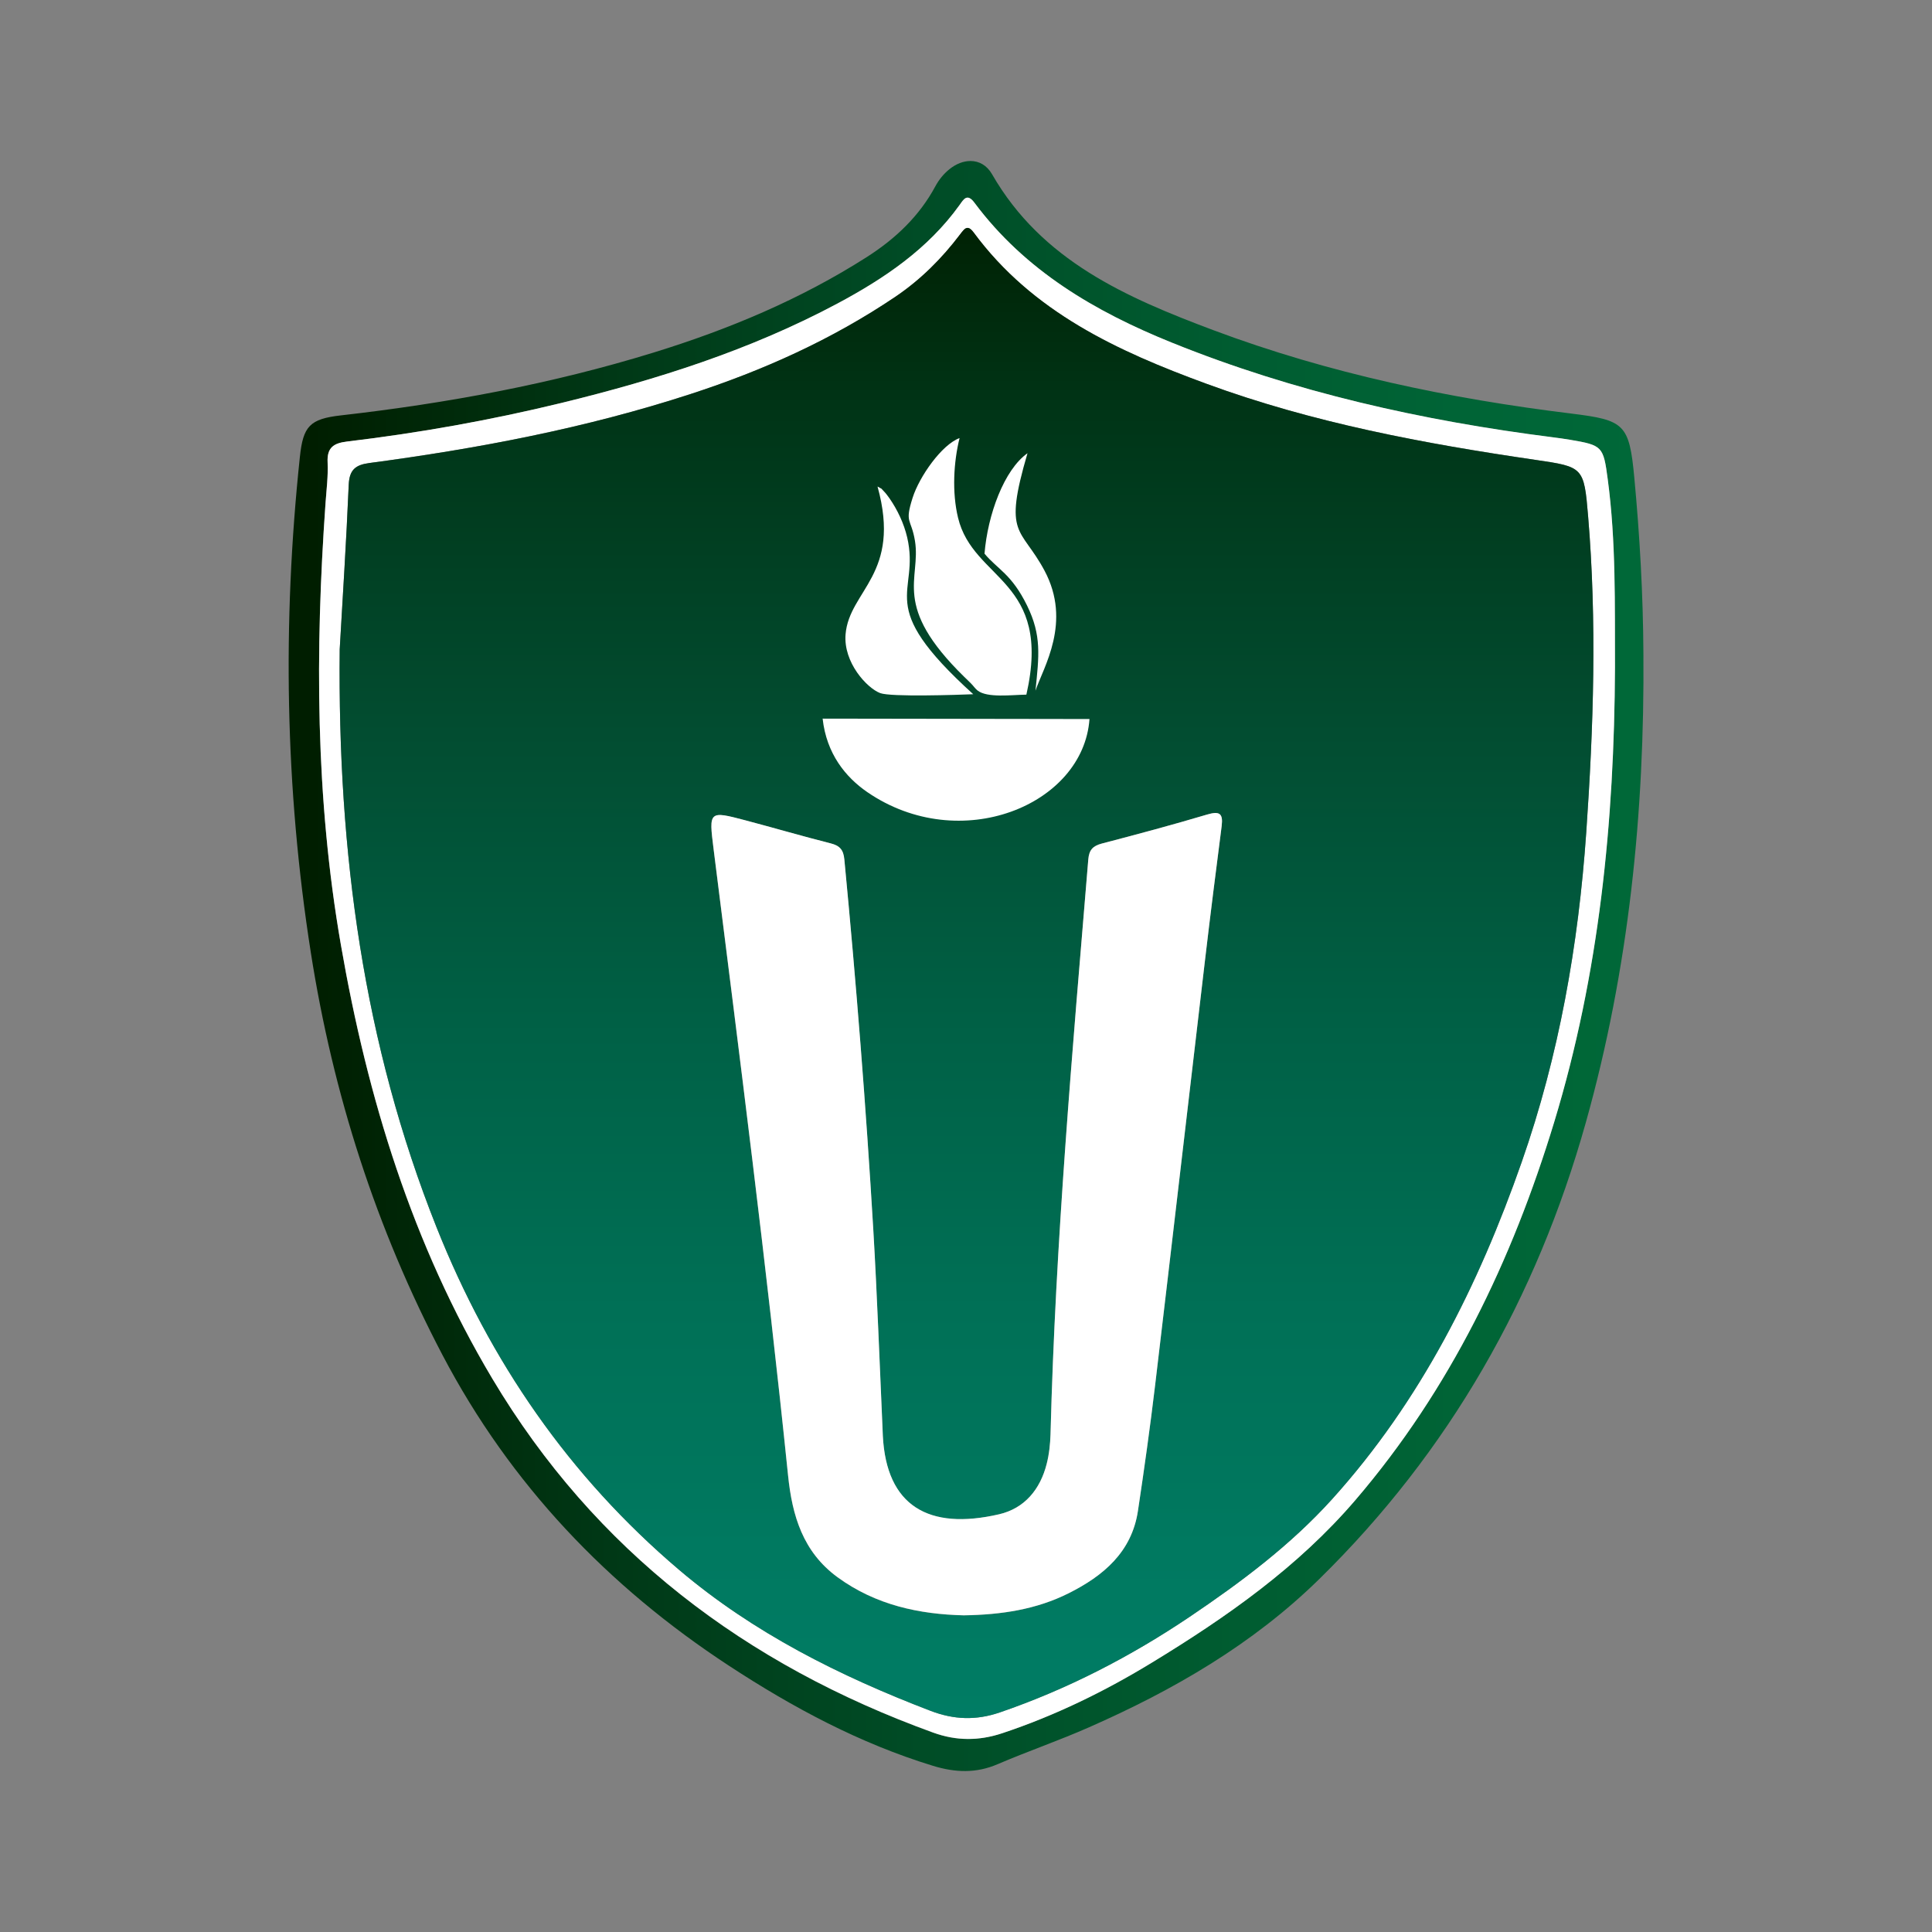 <?xml version="1.0" encoding="utf-8"?>
<!-- Generator: Adobe Illustrator 28.1.0, SVG Export Plug-In . SVG Version: 6.00 Build 0)  -->
<svg version="1.1" id="Layer_1" xmlns="http://www.w3.org/2000/svg" xmlns:xlink="http://www.w3.org/1999/xlink" x="0px" y="0px"
	 viewBox="0 0 240 240" style="enable-background:new 0 0 240 240;" xml:space="preserve">
<rect x="0" y="0" width="240" height="240" fill="#808080" stroke="none"/>
<style type="text/css">
	
		.st0{clip-path:url(#SVGID_00000087383510618776564500000017974286317678202242_);fill:url(#SVGID_00000179624672278893581930000001521492556447247752_);}
	.st1{fill:#FFFFFF;}
	
		.st2{clip-path:url(#SVGID_00000065788709307598266910000016150737366799453839_);fill:url(#SVGID_00000089539966890236455180000000486524555532113053_);}
	.st3{fill-rule:evenodd;clip-rule:evenodd;fill:#FFFFFF;}
</style>
<g>
	<g>
		<defs>
			<path id="SVGID_1_" d="M115.9,215.23c-23.27-8.43-41.99-22.55-54.77-44c-9.92-16.66-15.49-34.82-18.79-53.85
				c-3.17-18.24-3.2-36.5-1.91-54.85c0.12-1.7,0.34-3.41,0.26-5.1c-0.09-1.82,0.75-2.37,2.39-2.57c8.98-1.07,17.88-2.66,26.67-4.8
				c11.87-2.9,23.46-6.57,34.28-12.35c5.83-3.11,11.23-6.76,15.16-12.23c0.49-0.68,0.93-1.53,1.85-0.29
				c6.29,8.44,14.99,13.53,24.52,17.38c15.22,6.15,31.1,9.7,47.34,11.76c0.71,0.09,1.43,0.19,2.14,0.31
				c4.01,0.68,4.13,0.81,4.67,4.9c1.04,7.76,0.87,15.56,0.9,23.36c-0.08,19.15-1.95,38.07-7.55,56.48
				c-5.24,17.22-12.91,33.19-24.7,46.96c-7.12,8.31-15.97,14.52-25.23,20.16c-5.88,3.59-12.04,6.6-18.61,8.79
				c-1.44,0.48-2.84,0.72-4.23,0.72C118.83,216.04,117.38,215.77,115.9,215.23 M117.94,21.02c-0.72,0.58-1.3,1.3-1.74,2.11
				c-2.01,3.74-4.98,6.54-8.52,8.8c-8.24,5.26-17.17,8.99-26.47,11.86C68.53,47.7,55.53,50.1,42.35,51.6
				c-3.88,0.44-4.7,1.35-5.1,5.18c-2.18,20.57-1.85,41.09,1.36,61.54c2.75,17.56,8.11,34.3,16.37,50.03
				c8.41,16.01,20.5,28.71,35.6,38.59c7.93,5.19,16.21,9.63,25.33,12.42c2.75,0.84,5.34,0.95,8.03-0.21
				c3.73-1.6,7.58-2.92,11.3-4.56c10.51-4.62,20.38-10.33,28.62-18.41c16.18-15.86,27.01-34.93,33.13-56.71
				c5.36-19.08,7.32-38.58,7.16-58.34c-0.04-7.28-0.45-14.55-1.13-21.79c-0.62-6.66-1.22-7.15-7.78-7.96
				c-15.2-1.86-30.13-4.98-44.5-10.36c-10.82-4.06-21.32-8.62-27.5-19.37c-0.64-1.12-1.62-1.65-2.68-1.65
				C119.68,20,118.77,20.35,117.94,21.02"/>
		</defs>
		<clipPath id="SVGID_00000045595335810375059410000005821990708936977041_">
			<use xlink:href="#SVGID_1_"  style="overflow:visible;"/>
		</clipPath>
		
			<linearGradient id="SVGID_00000018222509445845289200000009194036535041538968_" gradientUnits="userSpaceOnUse" x1="-838.711" y1="660.817" x2="-838.317" y2="660.817" gradientTransform="matrix(427.87 0 0 -427.87 358894.719 282863.812)">
			<stop  offset="0" style="stop-color:#001E00"/>
			<stop  offset="0.224" style="stop-color:#003816"/>
			<stop  offset="0.458" style="stop-color:#004C26"/>
			<stop  offset="0.674" style="stop-color:#005B30"/>
			<stop  offset="0.861" style="stop-color:#006436"/>
			<stop  offset="1" style="stop-color:#006838"/>
		</linearGradient>
		
			<rect x="35.07" y="20" style="clip-path:url(#SVGID_00000045595335810375059410000005821990708936977041_);fill:url(#SVGID_00000018222509445845289200000009194036535041538968_);" width="169.23" height="200.3"/>
	</g>
	<path class="st1" d="M200.62,82.91c-0.08,19.15-1.95,38.07-7.55,56.48c-5.24,17.22-12.91,33.19-24.7,46.96
		c-7.12,8.31-15.97,14.52-25.23,20.16c-5.88,3.59-12.04,6.6-18.61,8.79c-2.96,0.99-5.74,0.96-8.62-0.08
		c-23.27-8.43-41.99-22.55-54.77-44c-9.92-16.66-15.49-34.82-18.79-53.85c-3.17-18.24-3.21-36.5-1.91-54.85
		c0.12-1.7,0.34-3.41,0.26-5.1c-0.09-1.82,0.75-2.37,2.39-2.57c8.98-1.07,17.88-2.66,26.67-4.8c11.87-2.9,23.46-6.57,34.28-12.35
		c5.82-3.11,11.23-6.76,15.16-12.23c0.49-0.68,0.93-1.53,1.85-0.29c6.29,8.44,14.99,13.53,24.52,17.38
		c15.22,6.15,31.1,9.7,47.34,11.76c0.71,0.09,1.43,0.19,2.14,0.31c4.01,0.68,4.13,0.81,4.67,4.9
		C200.76,67.31,200.59,75.11,200.62,82.91 M42.2,80.66c-0.26,25.3,2.96,49.01,12.03,71.8c6.63,16.66,16.48,30.96,30.13,42.55
		c9.25,7.85,19.95,13.19,31.22,17.51c2.92,1.12,5.67,1.21,8.6,0.21c8.43-2.89,16.26-6.94,23.63-11.9
		c6.36-4.29,12.49-8.87,17.68-14.61c11-12.19,18.17-26.53,23.54-41.86c4.64-13.25,7.05-26.98,8.02-40.96
		c0.91-13.09,1.33-26.19,0.23-39.29c-0.51-6.11-0.6-6.11-6.52-6.98c-13.9-2.03-27.67-4.6-40.9-9.46
		c-11.05-4.05-21.61-8.91-28.89-18.77c-0.78-1.06-1.15-0.51-1.7,0.21c-2.26,3-4.89,5.62-8.02,7.74c-7.88,5.32-16.45,9.17-25.47,12.1
		c-13.01,4.24-26.38,6.77-39.91,8.57c-1.72,0.23-2.47,0.85-2.55,2.7C43.02,67.35,42.55,74.48,42.2,80.66"/>
	<g>
		<defs>
			<path id="SVGID_00000000208144516357479740000016083077717626625727_" d="M124.11,188.11c3.18-0.74,5.11-3.1,5.91-6.25
				c0.3-1.19,0.44-2.46,0.48-3.69c0.61-23.86,2.72-47.62,4.69-71.39c0.1-1.2,0.56-1.69,1.68-1.99c4.37-1.14,8.74-2.31,13.07-3.6
				c1.52-0.45,2.02-0.19,1.82,1.42c-0.71,5.52-1.41,11.05-2.06,16.58c-2.08,17.63-4.11,35.27-6.21,52.91
				c-0.62,5.2-1.35,10.4-2.13,15.58c-0.77,5.13-4.3,8.08-8.61,10.24c-4,2.01-8.33,2.68-13.04,2.75c-5.47-0.13-10.9-1.25-15.67-4.73
				c-4.3-3.14-5.64-7.64-6.15-12.64c-2.67-26.01-6-51.94-9.26-77.88c-0.59-4.68-0.56-4.7,3.95-3.51c3.55,0.94,7.07,1.97,10.62,2.87
				c1.14,0.29,1.57,0.82,1.68,2c1.47,15.33,2.69,30.68,3.6,46.05c0.48,8.18,0.77,16.36,1.14,24.55c0.01,0.33,0.03,0.65,0.04,0.98
				c0.35,6.99,3.78,10.36,9.67,10.36C120.79,188.71,122.38,188.51,124.11,188.11 M119.27,29.11c-2.27,3-4.89,5.62-8.02,7.74
				c-7.88,5.32-16.45,9.17-25.47,12.1c-13.01,4.24-26.38,6.77-39.91,8.57c-1.72,0.23-2.47,0.85-2.55,2.7
				c-0.3,7.14-0.77,14.27-1.12,20.44c-0.26,25.3,2.96,49.01,12.03,71.8c6.63,16.66,16.48,30.96,30.13,42.55
				c9.25,7.85,19.95,13.19,31.22,17.51c2.92,1.12,5.67,1.21,8.6,0.21c8.43-2.89,16.26-6.94,23.63-11.9
				c6.36-4.29,12.49-8.87,17.68-14.61c11-12.19,18.17-26.53,23.54-41.86c4.64-13.25,7.05-26.98,8.02-40.96
				c0.91-13.09,1.33-26.19,0.23-39.29c-0.51-6.11-0.6-6.11-6.52-6.98c-13.9-2.03-27.67-4.6-40.9-9.46
				c-11.05-4.05-21.61-8.91-28.89-18.77c-0.31-0.43-0.56-0.59-0.78-0.59C119.86,28.31,119.6,28.68,119.27,29.11"/>
		</defs>
		<clipPath id="SVGID_00000116218175408900904770000014215720793340416689_">
			<use xlink:href="#SVGID_00000000208144516357479740000016083077717626625727_"  style="overflow:visible;"/>
		</clipPath>
		
			<linearGradient id="SVGID_00000081621144105009808250000013888078039443225002_" gradientUnits="userSpaceOnUse" x1="-838.532" y1="660.988" x2="-838.138" y2="660.988" gradientTransform="matrix(0 470.641 470.641 0 -310967.875 394675.656)">
			<stop  offset="0" style="stop-color:#001E00"/>
			<stop  offset="0.146" style="stop-color:#003517"/>
			<stop  offset="0.354" style="stop-color:#024D31"/>
			<stop  offset="0.55" style="stop-color:#006146"/>
			<stop  offset="0.729" style="stop-color:#007056"/>
			<stop  offset="0.885" style="stop-color:#007960"/>
			<stop  offset="1" style="stop-color:#007C64"/>
		</linearGradient>
		
			<rect x="41.94" y="28.31" style="clip-path:url(#SVGID_00000116218175408900904770000014215720793340416689_);fill:url(#SVGID_00000081621144105009808250000013888078039443225002_);" width="156.45" height="185.42"/>
	</g>
	<path class="st1" d="M119.72,200.66c-5.47-0.13-10.9-1.25-15.67-4.73c-4.3-3.14-5.64-7.64-6.15-12.64
		c-2.67-26.01-6-51.94-9.26-77.88c-0.59-4.68-0.56-4.7,3.95-3.51c3.55,0.94,7.07,1.97,10.62,2.87c1.14,0.29,1.57,0.82,1.68,2
		c1.47,15.33,2.69,30.68,3.6,46.05c0.48,8.18,0.77,16.36,1.14,24.55c0.01,0.33,0.03,0.65,0.04,0.98c0.44,8.7,5.65,11.79,14.44,9.76
		c3.18-0.74,5.11-3.1,5.91-6.25c0.31-1.19,0.44-2.46,0.48-3.69c0.61-23.86,2.72-47.62,4.69-71.39c0.1-1.2,0.56-1.69,1.68-1.99
		c4.37-1.14,8.74-2.31,13.07-3.6c1.52-0.45,2.02-0.19,1.82,1.42c-0.71,5.52-1.41,11.05-2.06,16.58
		c-2.08,17.63-4.11,35.27-6.21,52.91c-0.62,5.2-1.35,10.4-2.13,15.58c-0.77,5.13-4.3,8.08-8.61,10.24
		C128.76,199.92,124.43,200.59,119.72,200.66"/>
	<g>
		<path class="st3" d="M135.34,89.32l-33.15-0.05c0.48,4.37,2.86,7.28,5.55,9.13C119.26,106.3,134.58,100.03,135.34,89.32"/>
		<path class="st3" d="M127.5,86.29c3.26-14.32-6.6-14.11-8.49-21.98c-0.76-3.15-0.55-6.91,0.19-9.89
			c-2.21,0.81-4.99,4.77-5.83,7.41c-1.03,3.24-0.18,2.51,0.29,5.36c0.78,4.8-2.99,7.98,6.12,16.89c0.34,0.35,0.5,0.46,0.85,0.83
			c0.33,0.34,0.52,0.64,0.81,0.87C122.64,86.72,125.63,86.32,127.5,86.29"/>
		<path class="st3" d="M120.9,86.24c-12.57-11.38-6.53-12.27-8.21-19.5c-0.41-1.74-1.22-3.43-2.19-4.83
			c-0.17-0.24-0.45-0.62-0.6-0.77c-0.67-0.68-0.07-0.22-0.89-0.7c3.02,10.9-3.51,12.87-3.97,18.35c-0.29,3.51,2.66,6.69,4.3,7.31
			C110.69,86.6,118.92,86.32,120.9,86.24"/>
		<path class="st3" d="M122.3,68.78c1.66,1.98,3.36,2.52,5.29,6.45c1.82,3.72,1.48,6.23,1.04,10.57c0.98-2.91,4.55-8.5,1.12-14.92
			c-2.94-5.49-5.18-4.15-2.11-14.58C124.73,58.35,122.69,63.95,122.3,68.78"/>
	</g>
</g>
</svg>
